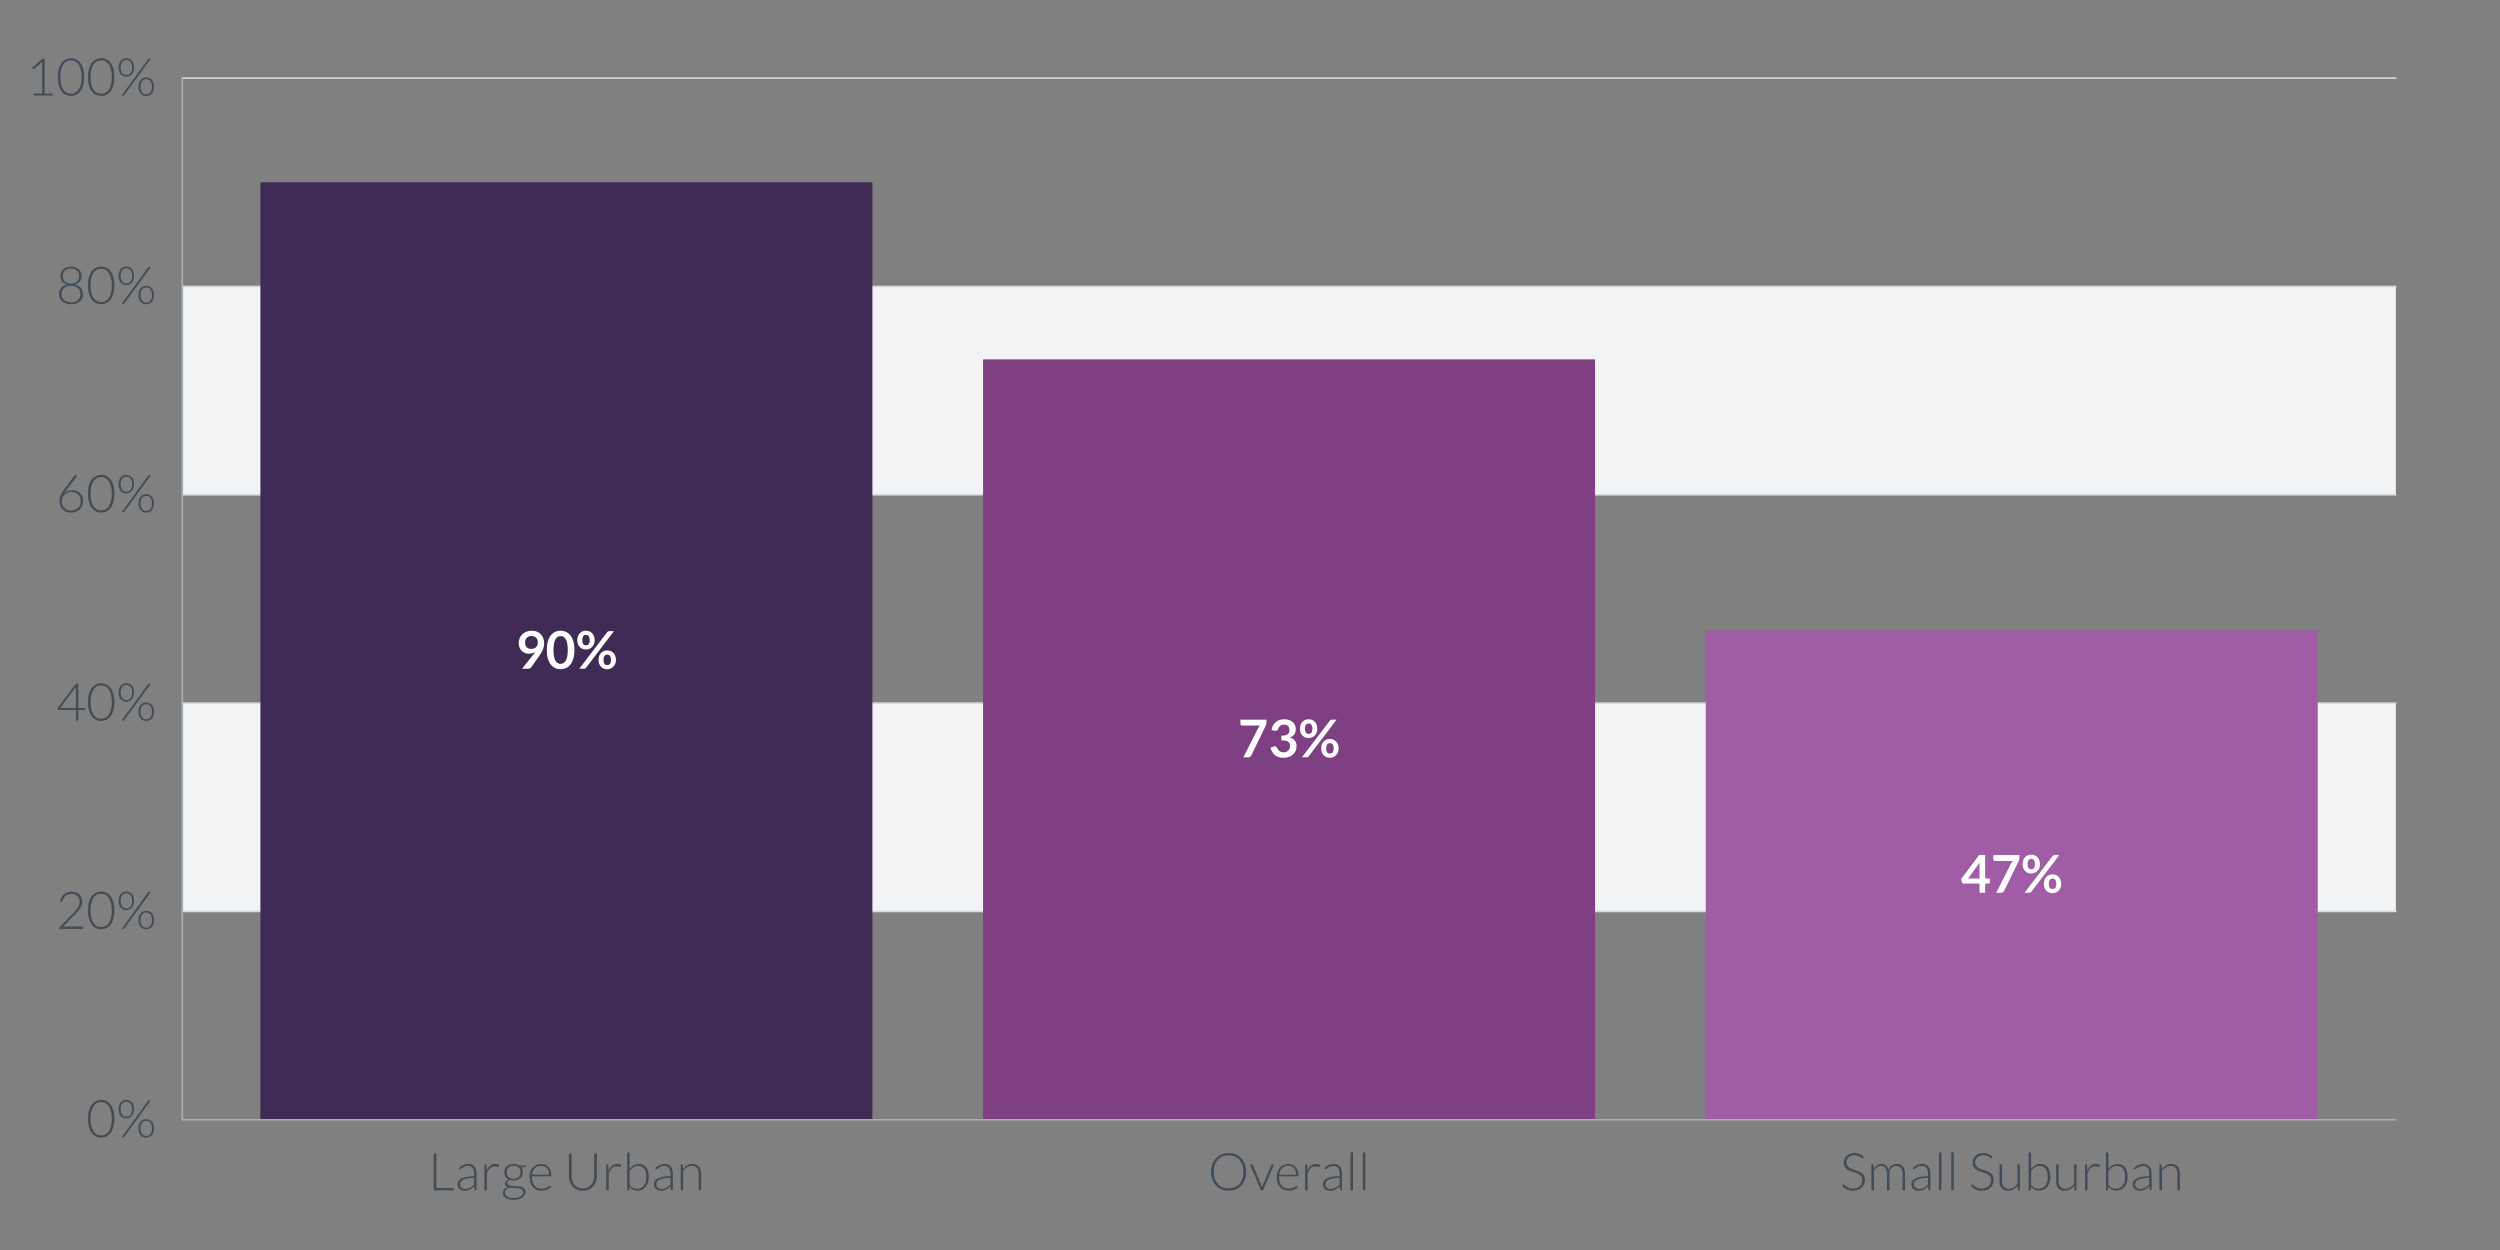 <?xml version="1.0" encoding="UTF-8"?> <svg xmlns="http://www.w3.org/2000/svg" id="a" viewBox="0 0 768 384"><rect x="0" y="0" width="768" height="384" fill="#808080" stroke="none"/><defs><style>.b{fill:#a05da6;}.c{fill:#414c56;}.d{fill:#7e4082;}.e{fill:#f1f3f5;}.f{fill:#fff;}.g{fill:#402b56;}.h{fill:#a6b0b9;}.i{fill:#d5dbe0;}</style></defs><rect class="e" x="56" y="216" width="680" height="64"></rect><rect class="e" x="56" y="88" width="680" height="64"></rect><path class="i" d="M736,280.25H56c-.14,0-.25-.11-.25-.25s.11-.25.25-.25h680c.14,0,.25.11.25.25s-.11.25-.25.25Z"></path><path class="i" d="M736,216.25H56c-.14,0-.25-.11-.25-.25s.11-.25.25-.25h680c.14,0,.25.11.25.25s-.11.25-.25.25Z"></path><path class="i" d="M736,152.25H56c-.14,0-.25-.11-.25-.25s.11-.25.25-.25h680c.14,0,.25.11.25.25s-.11.25-.25.25Z"></path><path class="i" d="M736,88.25H56c-.14,0-.25-.11-.25-.25s.11-.25.25-.25h680c.14,0,.25.11.25.25s-.11.25-.25.25Z"></path><path class="i" d="M736,24.25H56c-.14,0-.25-.11-.25-.25s.11-.25.25-.25h680c.14,0,.25.11.25.25s-.11.25-.25.25Z"></path><path class="c" d="M10.36,28.76h2.6v-9.19c0-.18,0-.37.02-.58l-2.5,2.22c-.05.05-.12.07-.19.07-.09,0-.16-.03-.21-.1l-.23-.32,3.27-2.89h.59v10.78h2.47v.58h-5.83v-.58Z"></path><path class="c" d="M25.86,23.68c0,.99-.11,1.85-.32,2.58s-.5,1.33-.87,1.8c-.37.47-.8.83-1.29,1.06s-1.02.35-1.58.35-1.08-.12-1.58-.35c-.49-.23-.92-.59-1.29-1.06-.37-.47-.66-1.07-.87-1.8-.21-.73-.32-1.58-.32-2.58s.11-1.85.32-2.58c.21-.73.5-1.33.87-1.8.37-.47.8-.83,1.29-1.06.49-.23,1.02-.35,1.58-.35s1.09.12,1.58.35c.49.23.92.59,1.29,1.06.37.47.66,1.07.87,1.8s.32,1.58.32,2.58ZM25.06,23.68c0-.92-.09-1.7-.26-2.35-.18-.65-.41-1.18-.71-1.6-.3-.41-.64-.72-1.04-.91-.4-.19-.81-.29-1.25-.29s-.85.1-1.25.29c-.39.19-.74.49-1.04.91-.3.41-.54.95-.71,1.6-.18.65-.26,1.43-.26,2.35s.09,1.71.26,2.36c.18.65.41,1.18.71,1.59.3.41.65.71,1.04.9.39.19.81.28,1.25.28s.85-.09,1.25-.28c.4-.19.74-.49,1.04-.9.3-.41.53-.94.71-1.59.18-.65.26-1.43.26-2.36Z"></path><path class="c" d="M35.14,23.68c0,.99-.11,1.85-.32,2.58s-.5,1.33-.87,1.8c-.37.47-.8.83-1.29,1.06s-1.02.35-1.58.35-1.08-.12-1.58-.35c-.49-.23-.92-.59-1.29-1.06-.37-.47-.66-1.07-.87-1.8-.21-.73-.32-1.58-.32-2.58s.11-1.85.32-2.58c.21-.73.5-1.33.87-1.8.37-.47.8-.83,1.29-1.06.49-.23,1.02-.35,1.58-.35s1.09.12,1.58.35c.49.23.92.59,1.29,1.06.37.47.66,1.07.87,1.8s.32,1.58.32,2.58ZM34.34,23.68c0-.92-.09-1.7-.26-2.35-.18-.65-.41-1.18-.71-1.6-.3-.41-.64-.72-1.04-.91-.4-.19-.81-.29-1.25-.29s-.85.1-1.25.29c-.39.19-.74.49-1.04.91-.3.41-.54.95-.71,1.6-.18.65-.26,1.43-.26,2.35s.09,1.71.26,2.36c.18.65.41,1.18.71,1.59.3.41.65.71,1.04.9.39.19.81.28,1.25.28s.85-.09,1.25-.28c.4-.19.74-.49,1.04-.9.3-.41.53-.94.71-1.59.18-.65.26-1.43.26-2.36Z"></path><path class="c" d="M41.18,20.74c0,.46-.06.87-.19,1.23-.13.35-.3.65-.52.88-.22.23-.47.41-.76.53-.29.12-.59.18-.91.18s-.64-.06-.93-.18c-.29-.12-.54-.3-.76-.53-.21-.23-.38-.53-.5-.88-.12-.35-.18-.76-.18-1.23s.06-.88.18-1.24c.12-.36.29-.65.5-.89.21-.24.47-.42.76-.54.29-.12.6-.18.93-.18s.64.06.93.18c.29.12.54.3.76.54s.39.53.51.89c.13.36.19.77.19,1.24ZM40.58,20.74c0-.41-.05-.76-.14-1.06-.09-.29-.22-.53-.38-.72-.16-.19-.35-.33-.57-.42-.22-.09-.44-.13-.68-.13s-.47.04-.68.13c-.21.09-.4.23-.56.42-.16.19-.29.43-.38.72-.09.29-.14.65-.14,1.06s.05.76.14,1.05c.09.29.22.53.38.72.16.19.35.32.56.41.21.09.44.13.68.13s.47-.04.68-.13c.22-.09.41-.23.57-.41.16-.19.29-.43.38-.72.09-.29.14-.64.14-1.05ZM45.48,18.17s.07-.08.12-.1c.04-.03.11-.04.18-.04h.54l-8.13,11.18c-.07.1-.16.14-.28.14h-.54l8.12-11.18ZM47.3,26.66c0,.46-.06.87-.19,1.23s-.3.65-.52.88c-.22.23-.47.41-.76.53-.29.12-.59.18-.91.18s-.64-.06-.93-.18c-.29-.12-.54-.3-.76-.53s-.38-.53-.5-.88-.18-.76-.18-1.23.06-.88.18-1.24c.12-.36.29-.65.5-.89.21-.24.47-.42.76-.54.29-.12.6-.18.93-.18s.64.06.93.18c.29.12.54.3.76.54.22.24.39.53.51.89.12.36.18.77.18,1.24ZM46.69,26.66c0-.41-.05-.76-.14-1.06-.09-.3-.22-.54-.38-.73-.16-.19-.35-.33-.56-.42-.22-.09-.44-.13-.68-.13s-.47.04-.68.13c-.22.09-.4.23-.56.42-.16.19-.29.43-.38.73-.09.3-.14.65-.14,1.06s.05.76.14,1.05c.09.29.22.53.38.72.16.19.35.32.56.41.22.09.44.13.68.13s.47-.04.68-.13c.22-.09.4-.22.56-.41.16-.19.29-.43.38-.72.09-.29.14-.64.14-1.05Z"></path><path class="c" d="M21.81,93.47c-.54,0-1.04-.07-1.49-.22-.45-.14-.84-.35-1.16-.62-.32-.27-.58-.6-.76-.98-.18-.38-.27-.82-.27-1.3,0-.42.06-.79.18-1.11s.29-.61.51-.85c.22-.24.48-.44.78-.6.3-.16.63-.28,1-.36-.33-.1-.62-.23-.88-.39-.26-.17-.47-.36-.64-.59-.17-.23-.31-.48-.4-.76-.09-.28-.14-.58-.14-.9,0-.4.08-.78.23-1.13.15-.35.37-.66.65-.92.28-.26.62-.47,1.03-.62.4-.15.86-.22,1.36-.22s.95.07,1.36.22c.4.15.75.35,1.03.62.29.26.5.57.66.92.15.35.23.73.23,1.13,0,.32-.05.62-.14.9-.09.28-.22.53-.4.76s-.39.43-.65.59c-.26.17-.55.3-.88.39.36.08.7.2,1,.36.3.16.56.36.78.6.22.24.39.52.51.85.12.33.18.7.18,1.11,0,.48-.09.91-.27,1.3-.18.38-.43.71-.76.98s-.71.48-1.16.62c-.45.14-.95.22-1.49.22ZM21.81,92.87c.43,0,.83-.06,1.18-.18.35-.12.66-.29.92-.51.26-.22.45-.49.59-.8.14-.31.21-.65.21-1.03,0-.5-.09-.91-.27-1.24-.18-.33-.41-.59-.7-.79-.28-.2-.59-.34-.94-.42-.34-.08-.67-.12-.99-.12s-.65.04-.99.12c-.34.08-.65.22-.94.42s-.51.46-.7.79c-.18.33-.27.74-.27,1.24,0,.38.07.72.21,1.03.14.31.33.57.59.8.25.22.56.39.92.51s.75.18,1.18.18ZM21.81,87.15c.43,0,.81-.07,1.12-.2.32-.13.58-.31.79-.53s.36-.47.46-.76c.1-.28.15-.58.15-.88,0-.33-.06-.63-.17-.91-.11-.28-.28-.52-.49-.73s-.48-.37-.79-.49-.67-.18-1.07-.18-.76.06-1.07.18c-.32.12-.58.28-.8.49-.22.21-.38.45-.49.73-.11.28-.17.58-.17.91,0,.3.05.6.15.88.1.28.25.54.46.76s.47.4.79.53c.32.13.69.2,1.13.2Z"></path><path class="c" d="M35.14,87.68c0,.99-.11,1.85-.32,2.58-.21.73-.5,1.33-.87,1.8s-.8.83-1.29,1.06-1.02.35-1.58.35-1.08-.12-1.58-.35c-.49-.23-.92-.59-1.29-1.06-.37-.47-.66-1.07-.87-1.8-.21-.73-.32-1.58-.32-2.58s.11-1.85.32-2.58c.21-.73.5-1.33.87-1.8.37-.47.8-.83,1.29-1.06.49-.23,1.02-.35,1.58-.35s1.09.12,1.58.35.92.59,1.29,1.06.66,1.07.87,1.8c.21.73.32,1.58.32,2.58ZM34.34,87.68c0-.92-.09-1.7-.26-2.35-.18-.65-.41-1.18-.71-1.6-.3-.41-.64-.72-1.04-.91s-.81-.29-1.25-.29-.85.1-1.25.29-.74.49-1.04.91c-.3.41-.54.95-.71,1.6-.18.65-.26,1.43-.26,2.35s.09,1.71.26,2.36.41,1.18.71,1.59c.3.41.65.71,1.04.9s.81.28,1.25.28.85-.09,1.25-.28.74-.49,1.04-.9c.3-.41.53-.94.71-1.59s.26-1.43.26-2.36Z"></path><path class="c" d="M41.18,84.75c0,.46-.06.87-.19,1.23s-.3.65-.52.88c-.22.23-.47.41-.76.53s-.59.18-.91.18-.64-.06-.93-.18c-.29-.12-.54-.3-.76-.53-.21-.23-.38-.53-.5-.88s-.18-.76-.18-1.23.06-.88.18-1.24c.12-.36.29-.65.5-.89.21-.24.47-.42.76-.54.29-.12.6-.18.93-.18s.64.06.93.18.54.3.76.54.39.53.51.89c.13.36.19.77.19,1.24ZM40.58,84.75c0-.41-.05-.76-.14-1.06-.09-.29-.22-.53-.38-.72-.16-.19-.35-.33-.57-.42-.22-.09-.44-.13-.68-.13s-.47.04-.68.13c-.21.09-.4.23-.56.42-.16.19-.29.43-.38.72-.09.29-.14.65-.14,1.06s.05.76.14,1.05c.09.29.22.53.38.72s.35.32.56.41c.21.09.44.13.68.13s.47-.04.68-.13c.22-.09.41-.23.57-.41.16-.19.29-.43.38-.72.09-.29.14-.64.14-1.05ZM45.48,82.17s.07-.08.12-.1c.04-.03.11-.04.18-.04h.54l-8.13,11.18c-.07.1-.16.14-.28.14h-.54l8.12-11.18ZM47.3,90.66c0,.46-.06.87-.19,1.23-.13.35-.3.65-.52.88-.22.23-.47.41-.76.53-.29.12-.59.18-.91.18s-.64-.06-.93-.18c-.29-.12-.54-.3-.76-.53-.21-.23-.38-.53-.5-.88-.12-.35-.18-.76-.18-1.23s.06-.88.18-1.24c.12-.36.29-.65.5-.89.21-.24.47-.42.76-.54.29-.12.6-.18.93-.18s.64.06.93.18c.29.12.54.3.76.54.22.24.39.54.51.89.12.36.18.77.18,1.24ZM46.69,90.66c0-.41-.05-.76-.14-1.06-.09-.3-.22-.54-.38-.73-.16-.19-.35-.33-.56-.42s-.44-.13-.68-.13-.47.04-.68.13-.4.23-.56.42c-.16.19-.29.43-.38.73-.09.3-.14.65-.14,1.06s.05.76.14,1.05c.09.29.22.53.38.72.16.19.35.32.56.41.22.09.44.13.68.13s.47-.04.68-.13c.22-.08.4-.22.56-.41.16-.19.29-.43.38-.72.09-.29.14-.64.14-1.05Z"></path><path class="c" d="M22.19,150.58c.48,0,.93.08,1.34.24.41.16.76.39,1.06.68s.53.64.7,1.06c.17.41.25.88.25,1.39s-.09.98-.28,1.42c-.18.43-.44.81-.77,1.12-.33.31-.72.56-1.18.74-.46.18-.96.26-1.51.26s-1.01-.09-1.45-.26c-.44-.17-.81-.42-1.12-.74-.31-.32-.55-.71-.72-1.17s-.26-.98-.26-1.56c0-.44.11-.94.34-1.5.22-.56.59-1.18,1.1-1.88l3.09-4.16c.09-.12.23-.18.41-.18h.67l-3.38,4.41c-.17.22-.32.42-.46.62-.14.19-.26.38-.38.57.31-.33.69-.58,1.12-.76.43-.18.9-.28,1.42-.28ZM19,153.93c0,.42.07.81.2,1.17.13.36.32.67.56.92.24.26.53.46.88.6s.74.22,1.17.22c.46,0,.87-.07,1.24-.22s.68-.34.94-.6c.26-.25.46-.55.6-.9.14-.35.21-.73.21-1.14,0-.43-.07-.82-.2-1.17-.14-.35-.33-.65-.58-.89s-.54-.43-.88-.56c-.34-.13-.72-.2-1.14-.2-.47,0-.89.08-1.26.24-.37.16-.68.37-.94.63-.26.26-.45.55-.58.88-.13.33-.2.66-.2,1Z"></path><path class="c" d="M35.14,151.68c0,.99-.11,1.85-.32,2.58-.21.73-.5,1.33-.87,1.8s-.8.83-1.29,1.06-1.02.35-1.58.35-1.08-.12-1.58-.35c-.49-.23-.92-.59-1.29-1.06-.37-.47-.66-1.07-.87-1.8-.21-.73-.32-1.58-.32-2.58s.11-1.85.32-2.58c.21-.73.5-1.33.87-1.8.37-.47.8-.83,1.29-1.06.49-.23,1.02-.35,1.58-.35s1.09.12,1.58.35.92.59,1.29,1.06.66,1.07.87,1.8c.21.73.32,1.58.32,2.58ZM34.34,151.68c0-.92-.09-1.7-.26-2.35-.18-.65-.41-1.18-.71-1.6-.3-.41-.64-.72-1.04-.91s-.81-.29-1.25-.29-.85.1-1.25.29-.74.49-1.04.91c-.3.41-.54.95-.71,1.6-.18.65-.26,1.43-.26,2.35s.09,1.71.26,2.36.41,1.18.71,1.59c.3.41.65.71,1.04.9s.81.28,1.25.28.85-.09,1.25-.28.74-.49,1.04-.9c.3-.41.53-.94.71-1.59s.26-1.43.26-2.36Z"></path><path class="c" d="M41.18,148.75c0,.46-.06.87-.19,1.23s-.3.65-.52.88c-.22.23-.47.41-.76.53s-.59.18-.91.18-.64-.06-.93-.18c-.29-.12-.54-.3-.76-.53-.21-.23-.38-.53-.5-.88s-.18-.76-.18-1.23.06-.88.18-1.24c.12-.36.29-.65.5-.89.21-.24.47-.42.76-.54.29-.12.6-.18.93-.18s.64.06.93.18.54.3.76.54.39.53.51.89c.13.36.19.77.19,1.24ZM40.58,148.75c0-.41-.05-.76-.14-1.06-.09-.29-.22-.53-.38-.72-.16-.19-.35-.33-.57-.42-.22-.09-.44-.13-.68-.13s-.47.04-.68.13c-.21.09-.4.23-.56.42-.16.19-.29.43-.38.72-.09.29-.14.65-.14,1.06s.05.76.14,1.05c.09.29.22.53.38.72s.35.32.56.41c.21.09.44.13.68.13s.47-.04.68-.13c.22-.09.41-.23.57-.41.16-.19.29-.43.38-.72.09-.29.14-.64.14-1.05ZM45.48,146.17s.07-.08.12-.1c.04-.03.11-.04.18-.04h.54l-8.13,11.18c-.07.1-.16.14-.28.14h-.54l8.12-11.18ZM47.3,154.66c0,.46-.06.87-.19,1.23-.13.35-.3.65-.52.88-.22.23-.47.41-.76.53-.29.12-.59.18-.91.18s-.64-.06-.93-.18c-.29-.12-.54-.3-.76-.53-.21-.23-.38-.53-.5-.88-.12-.35-.18-.76-.18-1.23s.06-.88.18-1.24c.12-.36.29-.65.5-.89.21-.24.47-.42.76-.54.29-.12.6-.18.93-.18s.64.06.93.18c.29.12.54.3.76.54.22.24.39.54.51.89.12.36.18.77.18,1.24ZM46.69,154.66c0-.41-.05-.76-.14-1.06-.09-.3-.22-.54-.38-.73-.16-.19-.35-.33-.56-.42s-.44-.13-.68-.13-.47.04-.68.13-.4.23-.56.42c-.16.19-.29.43-.38.73-.09.3-.14.65-.14,1.06s.05.76.14,1.05c.09.29.22.53.38.72.16.19.35.32.56.41.22.09.44.13.68.13s.47-.04.68-.13c.22-.08.4-.22.56-.41.16-.19.29-.43.38-.72.09-.29.14-.64.14-1.05Z"></path><path class="c" d="M24.04,217.49h2.07v.42c0,.06-.02.1-.05.14-.03.04-.09.05-.16.05h-1.86v3.25h-.69v-3.25h-5.34c-.08,0-.14-.02-.18-.05-.04-.03-.07-.08-.09-.14l-.07-.38,5.69-7.52h.68v7.48ZM23.35,211.56c0-.09,0-.19,0-.29,0-.1.02-.21.03-.31l-4.89,6.53h4.85v-5.93Z"></path><path class="c" d="M35.14,215.68c0,.99-.11,1.85-.32,2.58-.21.73-.5,1.33-.87,1.8s-.8.83-1.29,1.06-1.02.35-1.58.35-1.08-.12-1.58-.35c-.49-.23-.92-.59-1.29-1.06-.37-.47-.66-1.07-.87-1.8-.21-.73-.32-1.58-.32-2.58s.11-1.85.32-2.58c.21-.73.5-1.33.87-1.8.37-.47.8-.83,1.29-1.06.49-.23,1.02-.35,1.58-.35s1.09.12,1.58.35.92.59,1.29,1.06.66,1.07.87,1.8c.21.73.32,1.58.32,2.58ZM34.34,215.68c0-.92-.09-1.7-.26-2.35-.18-.65-.41-1.18-.71-1.6-.3-.41-.64-.72-1.04-.91s-.81-.29-1.25-.29-.85.1-1.25.29-.74.49-1.04.91c-.3.41-.54.95-.71,1.6-.18.65-.26,1.43-.26,2.35s.09,1.71.26,2.36.41,1.18.71,1.59c.3.41.65.71,1.04.9s.81.28,1.25.28.85-.09,1.25-.28.74-.49,1.04-.9c.3-.41.53-.94.71-1.59s.26-1.43.26-2.36Z"></path><path class="c" d="M41.18,212.75c0,.46-.06.87-.19,1.23s-.3.65-.52.88c-.22.23-.47.41-.76.53s-.59.18-.91.18-.64-.06-.93-.18c-.29-.12-.54-.3-.76-.53-.21-.23-.38-.53-.5-.88s-.18-.76-.18-1.23.06-.88.18-1.24c.12-.36.29-.65.5-.89.21-.24.47-.42.76-.54.29-.12.6-.18.93-.18s.64.06.93.18.54.3.76.54.39.53.51.89c.13.36.19.77.19,1.24ZM40.58,212.75c0-.41-.05-.76-.14-1.06-.09-.29-.22-.53-.38-.72-.16-.19-.35-.33-.57-.42-.22-.09-.44-.13-.68-.13s-.47.04-.68.13c-.21.09-.4.23-.56.42-.16.19-.29.43-.38.72-.09.29-.14.65-.14,1.06s.05.76.14,1.05c.09.29.22.53.38.72s.35.32.56.41c.21.09.44.13.68.13s.47-.04.68-.13c.22-.09.41-.23.57-.41.16-.19.29-.43.38-.72.09-.29.14-.64.14-1.05ZM45.48,210.17s.07-.08.12-.1c.04-.03.11-.04.18-.04h.54l-8.13,11.18c-.07.1-.16.14-.28.14h-.54l8.12-11.18ZM47.3,218.66c0,.46-.06.87-.19,1.23-.13.35-.3.65-.52.88-.22.23-.47.41-.76.53-.29.12-.59.18-.91.18s-.64-.06-.93-.18c-.29-.12-.54-.3-.76-.53-.21-.23-.38-.53-.5-.88-.12-.35-.18-.76-.18-1.23s.06-.88.18-1.24c.12-.36.29-.65.5-.89.21-.24.47-.42.76-.54.29-.12.6-.18.93-.18s.64.06.93.18c.29.12.54.3.76.54.22.24.39.54.51.89.12.36.18.77.18,1.24ZM46.69,218.66c0-.41-.05-.76-.14-1.06-.09-.3-.22-.54-.38-.73-.16-.19-.35-.33-.56-.42s-.44-.13-.68-.13-.47.04-.68.13-.4.23-.56.42c-.16.19-.29.43-.38.73-.09.3-.14.65-.14,1.06s.05.76.14,1.05c.09.29.22.53.38.72.16.19.35.32.56.41.22.09.44.13.68.13s.47-.04.68-.13c.22-.08.4-.22.56-.41.16-.19.29-.43.38-.72.09-.29.14-.64.14-1.05Z"></path><path class="c" d="M21.98,273.9c.43,0,.84.06,1.24.19.39.13.74.31,1.04.57.3.25.54.57.71.95s.26.83.26,1.34c0,.43-.07.82-.2,1.19s-.31.72-.53,1.05-.48.66-.78.98-.61.64-.93.97l-3.54,3.62c.17-.04.35-.07.53-.1.18-.02.37-.03.56-.03h4.89c.09,0,.15.03.2.08s.08.12.08.2v.45h-7.3v-.27c0-.06.01-.12.04-.18.03-.06.07-.11.11-.16l3.86-3.91c.32-.33.62-.64.89-.94.27-.3.51-.61.71-.92.2-.31.36-.63.47-.95.11-.33.17-.67.17-1.04,0-.42-.07-.78-.21-1.08s-.32-.56-.56-.76c-.23-.2-.5-.34-.8-.44-.3-.1-.62-.14-.95-.14-.36,0-.69.05-.99.16-.3.11-.57.26-.8.46-.23.19-.42.43-.58.7-.15.27-.26.56-.32.88-.05.19-.16.28-.32.28-.01,0-.02,0-.04,0-.02,0-.03,0-.04,0l-.38-.06c.06-.49.2-.92.4-1.3.2-.38.45-.7.76-.96s.66-.46,1.06-.6c.4-.14.83-.2,1.3-.2Z"></path><path class="c" d="M35.14,279.68c0,.99-.11,1.85-.32,2.58-.21.73-.5,1.33-.87,1.8s-.8.83-1.29,1.06-1.02.35-1.58.35-1.08-.12-1.58-.35c-.49-.23-.92-.59-1.29-1.06-.37-.47-.66-1.07-.87-1.8-.21-.73-.32-1.58-.32-2.58s.11-1.85.32-2.58c.21-.73.5-1.33.87-1.8.37-.47.8-.83,1.29-1.06.49-.23,1.02-.35,1.58-.35s1.09.12,1.58.35.92.59,1.29,1.06.66,1.07.87,1.8c.21.73.32,1.58.32,2.58ZM34.34,279.68c0-.92-.09-1.7-.26-2.35-.18-.65-.41-1.18-.71-1.6-.3-.41-.64-.72-1.04-.91s-.81-.29-1.25-.29-.85.1-1.25.29-.74.49-1.04.91c-.3.41-.54.95-.71,1.6-.18.65-.26,1.43-.26,2.35s.09,1.71.26,2.36.41,1.18.71,1.59c.3.41.65.71,1.04.9s.81.28,1.25.28.85-.09,1.25-.28.74-.49,1.04-.9c.3-.41.53-.94.71-1.59s.26-1.43.26-2.36Z"></path><path class="c" d="M41.18,276.75c0,.46-.06.87-.19,1.23s-.3.65-.52.88c-.22.23-.47.41-.76.53s-.59.18-.91.18-.64-.06-.93-.18c-.29-.12-.54-.3-.76-.53-.21-.23-.38-.53-.5-.88s-.18-.76-.18-1.23.06-.88.18-1.24c.12-.36.29-.65.5-.89.21-.24.47-.42.76-.54.29-.12.6-.18.93-.18s.64.06.93.18.54.3.76.54.39.53.51.89c.13.36.19.77.19,1.24ZM40.58,276.75c0-.41-.05-.76-.14-1.06-.09-.29-.22-.53-.38-.72-.16-.19-.35-.33-.57-.42-.22-.09-.44-.13-.68-.13s-.47.04-.68.13c-.21.09-.4.23-.56.42-.16.19-.29.43-.38.72-.09.29-.14.65-.14,1.06s.05.76.14,1.05c.09.29.22.53.38.72s.35.32.56.41c.21.09.44.13.68.13s.47-.04.68-.13c.22-.09.41-.23.57-.41.16-.19.29-.43.38-.72.09-.29.14-.64.14-1.05ZM45.48,274.17s.07-.08.12-.1c.04-.03.11-.04.18-.04h.54l-8.13,11.18c-.07.1-.16.14-.28.14h-.54l8.12-11.18ZM47.3,282.66c0,.46-.06.87-.19,1.23-.13.35-.3.65-.52.88-.22.23-.47.41-.76.53-.29.12-.59.18-.91.18s-.64-.06-.93-.18c-.29-.12-.54-.3-.76-.53-.21-.23-.38-.53-.5-.88-.12-.35-.18-.76-.18-1.23s.06-.88.18-1.24c.12-.36.29-.65.5-.89.21-.24.47-.42.76-.54.29-.12.6-.18.93-.18s.64.06.93.18c.29.12.54.3.76.54.22.24.39.54.51.89.12.36.18.77.18,1.24ZM46.69,282.66c0-.41-.05-.76-.14-1.06-.09-.3-.22-.54-.38-.73-.16-.19-.35-.33-.56-.42s-.44-.13-.68-.13-.47.04-.68.13-.4.23-.56.42c-.16.19-.29.43-.38.73-.09.3-.14.65-.14,1.06s.05.76.14,1.05c.09.29.22.53.38.72.16.19.35.32.56.41.22.09.44.13.68.13s.47-.04.68-.13c.22-.08.4-.22.56-.41.16-.19.29-.43.38-.72.09-.29.14-.64.14-1.05Z"></path><path class="c" d="M35.14,343.68c0,.99-.11,1.85-.32,2.58-.21.73-.5,1.33-.87,1.8s-.8.83-1.29,1.06-1.02.35-1.58.35-1.08-.12-1.58-.35c-.49-.23-.92-.59-1.29-1.06-.37-.47-.66-1.07-.87-1.8-.21-.73-.32-1.58-.32-2.58s.11-1.85.32-2.58c.21-.73.5-1.33.87-1.8.37-.47.8-.83,1.29-1.06.49-.23,1.02-.35,1.58-.35s1.09.12,1.58.35.92.59,1.29,1.06.66,1.07.87,1.8c.21.73.32,1.58.32,2.58ZM34.34,343.68c0-.92-.09-1.7-.26-2.35-.18-.65-.41-1.18-.71-1.6-.3-.41-.64-.72-1.04-.91s-.81-.29-1.25-.29-.85.1-1.25.29-.74.49-1.04.91c-.3.41-.54.95-.71,1.6-.18.65-.26,1.43-.26,2.35s.09,1.71.26,2.36.41,1.18.71,1.59c.3.41.65.71,1.04.9s.81.28,1.25.28.85-.09,1.25-.28.74-.49,1.04-.9c.3-.41.53-.94.71-1.59s.26-1.43.26-2.36Z"></path><path class="c" d="M41.18,340.75c0,.46-.06.87-.19,1.23s-.3.65-.52.88c-.22.23-.47.41-.76.53s-.59.18-.91.18-.64-.06-.93-.18c-.29-.12-.54-.3-.76-.53-.21-.23-.38-.53-.5-.88s-.18-.76-.18-1.23.06-.88.18-1.24c.12-.36.29-.65.5-.89.21-.24.47-.42.76-.54.29-.12.6-.18.93-.18s.64.06.93.18.54.3.76.54.39.53.51.89c.13.36.19.77.19,1.24ZM40.58,340.75c0-.41-.05-.76-.14-1.06-.09-.29-.22-.53-.38-.72-.16-.19-.35-.33-.57-.42-.22-.09-.44-.13-.68-.13s-.47.04-.68.13c-.21.09-.4.23-.56.42-.16.19-.29.43-.38.72-.09.29-.14.65-.14,1.06s.05.76.14,1.05c.09.29.22.53.38.72s.35.32.56.41c.21.09.44.13.68.13s.47-.04.68-.13c.22-.09.41-.23.57-.41.16-.19.29-.43.38-.72.09-.29.14-.64.14-1.05ZM45.48,338.17s.07-.08.12-.1c.04-.03.11-.04.18-.04h.54l-8.13,11.18c-.07.1-.16.14-.28.14h-.54l8.12-11.18ZM47.3,346.66c0,.46-.06.87-.19,1.23-.13.35-.3.65-.52.88-.22.23-.47.41-.76.53-.29.12-.59.18-.91.18s-.64-.06-.93-.18c-.29-.12-.54-.3-.76-.53-.21-.23-.38-.53-.5-.88-.12-.35-.18-.76-.18-1.23s.06-.88.18-1.24c.12-.36.29-.65.5-.89.21-.24.47-.42.76-.54.29-.12.6-.18.93-.18s.64.06.93.18c.29.12.54.3.76.54.22.24.39.54.51.89.12.36.18.77.18,1.24ZM46.69,346.66c0-.41-.05-.76-.14-1.06-.09-.3-.22-.54-.38-.73-.16-.19-.35-.33-.56-.42s-.44-.13-.68-.13-.47.04-.68.13-.4.23-.56.42c-.16.19-.29.43-.38.73-.09.3-.14.65-.14,1.06s.05.76.14,1.05c.09.29.22.53.38.72.16.19.35.32.56.41.22.09.44.13.68.13s.47-.04.68-.13c.22-.08.4-.22.56-.41.16-.19.29-.43.38-.72.09-.29.14-.64.14-1.05Z"></path><path class="c" d="M572.41,355.72c-.05.09-.12.14-.21.14-.07,0-.16-.05-.27-.15-.11-.1-.26-.21-.45-.33-.19-.12-.42-.23-.7-.33-.28-.1-.63-.15-1.04-.15s-.77.06-1.09.18c-.31.12-.58.28-.79.48-.21.2-.37.44-.48.7-.11.27-.17.55-.17.84,0,.38.08.7.25.95.16.25.38.46.64.64.27.18.57.32.91.44s.69.24,1.05.36c.36.12.71.25,1.04.39s.64.32.91.53c.27.21.48.48.65.79.16.31.24.7.24,1.16s-.08.92-.24,1.34c-.16.42-.4.78-.71,1.09s-.69.55-1.14.73-.96.27-1.54.27c-.75,0-1.39-.13-1.93-.4-.54-.26-1.01-.63-1.42-1.08l.22-.35c.06-.08.14-.12.22-.12.05,0,.11.03.18.1.08.06.17.14.27.24s.24.19.38.3.32.21.52.3c.2.09.42.17.68.24.26.06.55.1.87.1.45,0,.85-.07,1.2-.2.35-.14.65-.32.89-.56s.43-.51.56-.84.19-.67.19-1.04c0-.4-.08-.73-.25-.99-.16-.26-.38-.47-.64-.65-.27-.17-.57-.32-.91-.44-.34-.12-.69-.23-1.05-.34-.36-.11-.71-.24-1.04-.38s-.64-.32-.91-.53c-.27-.22-.48-.48-.65-.81-.16-.32-.24-.73-.24-1.21,0-.38.07-.74.22-1.1.14-.35.35-.66.63-.93.28-.27.62-.49,1.03-.65.41-.16.87-.24,1.4-.24.59,0,1.12.09,1.58.28.47.19.89.47,1.28.86l-.19.37Z"></path><path class="c" d="M574.91,365.66v-7.96h.42c.14,0,.22.07.24.2l.07,1.15c.15-.22.32-.42.5-.6.18-.18.36-.34.56-.47.2-.13.41-.23.64-.3.23-.07.47-.11.72-.11.58,0,1.04.17,1.39.51s.58.81.7,1.41c.1-.33.23-.62.4-.86.17-.24.37-.44.59-.6s.47-.27.73-.35c.26-.08.53-.12.81-.12.39,0,.75.06,1.06.2.31.13.58.32.8.58.22.26.39.57.51.94.12.37.18.8.18,1.28v5.09h-.76v-5.09c0-.78-.17-1.37-.5-1.78-.34-.41-.82-.61-1.44-.61-.28,0-.54.05-.8.15-.25.1-.48.25-.67.45-.2.2-.35.45-.46.75-.12.3-.17.65-.17,1.04v5.09h-.76v-5.09c0-.77-.15-1.37-.46-1.78s-.76-.62-1.35-.62c-.43,0-.83.13-1.2.39-.37.26-.7.62-.98,1.08v6.02h-.76Z"></path><path class="c" d="M592.72,365.66c-.16,0-.26-.07-.3-.22l-.11-1.02c-.22.21-.44.41-.65.58-.22.17-.44.31-.68.43s-.49.21-.76.27c-.27.06-.57.09-.9.09-.27,0-.54-.04-.79-.12-.26-.08-.48-.2-.68-.37-.2-.17-.36-.38-.48-.64s-.18-.57-.18-.93c0-.34.1-.65.29-.94.19-.29.49-.54.9-.75s.93-.38,1.58-.51c.64-.13,1.41-.2,2.32-.22v-.83c0-.74-.16-1.3-.48-1.7-.32-.4-.79-.6-1.41-.6-.38,0-.71.05-.98.16-.27.11-.5.22-.68.35s-.34.25-.46.35c-.12.11-.22.16-.3.16-.11,0-.19-.05-.24-.14l-.14-.23c.42-.42.85-.73,1.31-.94.46-.21.98-.32,1.56-.32.43,0,.8.07,1.12.2.32.14.58.33.8.58s.37.56.48.92c.11.36.16.76.16,1.2v5.18h-.3ZM589.52,365.24c.31,0,.59-.03.85-.1.26-.07.5-.16.72-.28s.43-.26.62-.43c.19-.17.38-.34.57-.54v-2.07c-.76.02-1.41.08-1.96.17-.55.09-1,.22-1.35.38s-.62.35-.78.57c-.17.22-.25.47-.25.76,0,.27.04.5.13.69s.2.35.35.48c.14.13.31.22.5.28.19.06.39.09.6.09Z"></path><path class="c" d="M596.41,354.02v11.64h-.76v-11.64h.76Z"></path><path class="c" d="M600.2,354.02v11.64h-.76v-11.64h.76Z"></path><path class="c" d="M611.97,355.72c-.05.09-.12.14-.21.14-.07,0-.16-.05-.27-.15-.11-.1-.26-.21-.45-.33-.19-.12-.42-.23-.7-.33-.28-.1-.63-.15-1.04-.15s-.77.06-1.09.18c-.31.12-.58.28-.79.48-.21.2-.37.44-.48.7-.11.27-.17.55-.17.84,0,.38.08.7.25.95.16.25.38.46.64.64.27.18.57.32.91.44s.69.24,1.05.36c.36.12.71.25,1.04.39s.64.32.91.53c.27.21.48.48.65.79.16.31.24.7.24,1.16s-.08.92-.24,1.34c-.16.42-.4.78-.71,1.09s-.69.55-1.14.73-.96.27-1.54.27c-.75,0-1.39-.13-1.93-.4-.54-.26-1.01-.63-1.42-1.08l.22-.35c.06-.08.14-.12.22-.12.05,0,.11.03.18.1.08.06.17.14.27.24s.24.19.38.3.32.21.52.3c.2.09.42.17.68.24.26.06.55.1.87.1.45,0,.85-.07,1.2-.2.35-.14.65-.32.89-.56s.43-.51.56-.84.19-.67.19-1.04c0-.4-.08-.73-.25-.99-.16-.26-.38-.47-.64-.65-.27-.17-.57-.32-.91-.44-.34-.12-.69-.23-1.05-.34-.36-.11-.71-.24-1.04-.38s-.64-.32-.91-.53c-.27-.22-.48-.48-.65-.81-.16-.32-.24-.73-.24-1.21,0-.38.07-.74.22-1.1.14-.35.35-.66.63-.93.28-.27.62-.49,1.03-.65.41-.16.87-.24,1.4-.24.59,0,1.12.09,1.58.28.47.19.89.47,1.28.86l-.19.37Z"></path><path class="c" d="M615.03,357.7v5.09c0,.75.17,1.33.51,1.76.34.42.86.64,1.56.64.52,0,1-.13,1.45-.4.45-.26.85-.63,1.21-1.1v-5.98h.76v7.96h-.42c-.15,0-.22-.07-.23-.21l-.07-1.18c-.37.46-.79.83-1.28,1.1-.48.28-1.02.42-1.61.42-.44,0-.83-.07-1.16-.21s-.61-.34-.83-.6-.38-.58-.5-.94c-.11-.37-.17-.78-.17-1.25v-5.09h.76Z"></path><path class="c" d="M623.2,365.66v-11.64h.76v5.07c.36-.47.77-.84,1.23-1.11s.99-.41,1.57-.41c.98,0,1.74.34,2.28,1.01s.82,1.69.82,3.04c0,.58-.08,1.12-.23,1.63-.15.5-.38.94-.67,1.31-.3.37-.66.66-1.09.88-.43.21-.93.32-1.49.32s-1.03-.11-1.43-.32c-.4-.22-.74-.53-1.03-.96l-.05.98c-.02.13-.09.2-.21.2h-.46ZM626.54,358.18c-.53,0-1.01.14-1.43.41-.43.27-.81.65-1.15,1.14v4.2c.3.46.64.78,1.01.96s.79.28,1.27.28.88-.09,1.23-.26c.35-.17.65-.41.89-.72.24-.31.42-.69.54-1.12.12-.43.18-.91.18-1.44,0-1.18-.22-2.05-.66-2.61-.44-.56-1.07-.84-1.88-.84Z"></path><path class="c" d="M632.42,357.7v5.09c0,.75.17,1.33.51,1.76.34.42.86.64,1.56.64.52,0,1-.13,1.45-.4.45-.26.85-.63,1.21-1.1v-5.98h.76v7.96h-.42c-.15,0-.22-.07-.23-.21l-.07-1.18c-.37.46-.79.83-1.28,1.1-.48.28-1.02.42-1.61.42-.44,0-.83-.07-1.16-.21s-.61-.34-.83-.6-.38-.58-.5-.94c-.11-.37-.17-.78-.17-1.25v-5.09h.76Z"></path><path class="c" d="M640.51,365.66v-7.96h.4c.09,0,.16.02.2.06.04.04.06.1.07.19l.06,1.68c.26-.65.6-1.15,1.02-1.52.43-.37.95-.55,1.58-.55.24,0,.46.03.66.08.2.05.39.12.58.22l-.1.53c-.02.09-.07.13-.16.13-.03,0-.08-.01-.14-.03-.06-.02-.13-.04-.22-.07s-.2-.05-.32-.07c-.13-.02-.27-.03-.44-.03-.6,0-1.1.19-1.48.56-.39.37-.7.91-.94,1.62v5.18h-.76Z"></path><path class="c" d="M646.95,365.66v-11.64h.76v5.07c.36-.47.77-.84,1.23-1.11s.99-.41,1.57-.41c.98,0,1.74.34,2.28,1.01s.82,1.69.82,3.04c0,.58-.08,1.12-.23,1.63-.15.5-.38.94-.67,1.31-.3.37-.66.66-1.09.88-.43.21-.93.32-1.49.32s-1.03-.11-1.43-.32c-.4-.22-.74-.53-1.03-.96l-.05.98c-.02.13-.09.2-.21.2h-.46ZM650.29,358.18c-.53,0-1.01.14-1.43.41-.43.27-.81.65-1.15,1.14v4.2c.3.46.64.78,1.01.96s.79.28,1.27.28.88-.09,1.23-.26c.35-.17.65-.41.89-.72.24-.31.42-.69.54-1.12.12-.43.18-.91.18-1.44,0-1.18-.22-2.05-.66-2.61-.44-.56-1.07-.84-1.88-.84Z"></path><path class="c" d="M660.68,365.66c-.16,0-.26-.07-.3-.22l-.11-1.02c-.22.21-.44.41-.65.58-.22.17-.44.31-.68.43s-.49.21-.76.27c-.27.06-.57.09-.9.09-.27,0-.54-.04-.79-.12-.26-.08-.48-.2-.68-.37-.2-.17-.36-.38-.48-.64s-.18-.57-.18-.93c0-.34.1-.65.29-.94.19-.29.49-.54.9-.75s.93-.38,1.58-.51c.64-.13,1.41-.2,2.32-.22v-.83c0-.74-.16-1.3-.48-1.7-.32-.4-.79-.6-1.41-.6-.38,0-.71.05-.98.16-.27.11-.5.22-.68.35s-.34.25-.46.35c-.12.11-.22.16-.3.16-.11,0-.19-.05-.24-.14l-.14-.23c.42-.42.85-.73,1.31-.94.46-.21.98-.32,1.56-.32.43,0,.8.07,1.12.2.32.14.58.33.8.58s.37.56.48.92c.11.36.16.76.16,1.2v5.18h-.3ZM657.48,365.24c.31,0,.59-.03.85-.1.26-.07.5-.16.72-.28s.43-.26.62-.43c.19-.17.38-.34.57-.54v-2.07c-.76.02-1.41.08-1.96.17-.55.09-1,.22-1.35.38s-.62.35-.78.57c-.17.22-.25.47-.25.76,0,.27.04.5.13.69s.2.35.35.48c.14.13.31.22.5.28.19.06.39.09.6.09Z"></path><path class="c" d="M663.39,365.66v-7.96h.42c.14,0,.22.07.24.2l.07,1.2c.36-.46.79-.83,1.27-1.11.48-.28,1.02-.42,1.61-.42.44,0,.82.07,1.16.21.33.14.61.34.83.6.22.26.38.58.5.94.11.37.17.78.17,1.25v5.09h-.76v-5.09c0-.75-.17-1.33-.51-1.76-.34-.42-.86-.64-1.57-.64-.52,0-1.01.13-1.46.4-.45.27-.85.64-1.2,1.11v5.97h-.76Z"></path><rect class="b" x="524" y="193.6" width="188" height="150.4"></rect><path class="f" d="M609.83,269.89h1.46v1.14c0,.11-.04.2-.1.28-.07.08-.17.12-.3.12h-1.05v2.82h-1.73v-2.82h-4.88c-.13,0-.25-.04-.35-.12-.1-.08-.17-.19-.19-.31l-.2-1,5.48-7.32h1.87v7.22ZM608.1,266.11c0-.17,0-.35.02-.55.01-.2.03-.4.06-.62l-3.59,4.95h3.52v-3.78Z"></path><path class="f" d="M620.34,262.68v.86c0,.26-.03.46-.08.62-.06.16-.11.29-.16.4l-4.38,9.02c-.09.19-.22.35-.38.48-.17.13-.39.2-.67.2h-1.43l4.48-8.84c.19-.36.39-.67.62-.94h-5.54c-.12,0-.23-.05-.32-.14-.09-.09-.14-.2-.14-.32v-1.34h8Z"></path><path class="f" d="M626.69,265.48c0,.44-.07.83-.22,1.18-.15.35-.34.65-.59.9-.25.25-.53.44-.86.57-.33.13-.66.2-1.02.2-.38,0-.74-.07-1.06-.2-.33-.13-.61-.32-.84-.57s-.42-.55-.56-.9c-.13-.35-.2-.75-.2-1.18s.07-.85.2-1.22c.13-.36.32-.67.56-.92.24-.25.52-.44.84-.58.33-.14.68-.2,1.06-.2s.74.07,1.07.2c.33.14.61.33.85.58.24.25.43.56.56.92.13.36.2.77.2,1.22ZM630.54,263c.06-.08.14-.15.24-.22s.23-.1.4-.1h1.43l-8.59,11.27c-.06.08-.15.16-.24.21-.1.06-.22.08-.36.08h-1.47l8.59-11.26ZM625.16,265.48c0-.31-.03-.57-.09-.78s-.14-.38-.24-.5c-.1-.13-.23-.22-.37-.28-.14-.06-.29-.08-.45-.08s-.31.03-.45.08c-.14.06-.26.15-.36.28-.1.13-.18.3-.24.5-.06.21-.08.47-.08.78s.03.55.08.75c.06.2.13.36.24.48s.22.21.36.26.29.08.45.08.31-.03.45-.08c.14-.05.26-.14.37-.26.1-.12.19-.28.24-.48.06-.2.09-.45.09-.75ZM633.22,271.53c0,.44-.07.83-.22,1.18-.15.35-.34.65-.59.9s-.53.44-.86.58c-.33.14-.66.2-1.02.2-.38,0-.74-.07-1.06-.2-.33-.14-.61-.33-.84-.58-.24-.25-.42-.55-.56-.9-.13-.35-.2-.75-.2-1.18s.07-.85.2-1.22c.13-.36.32-.67.56-.92.24-.25.52-.44.84-.58.33-.14.68-.2,1.06-.2s.74.07,1.07.2c.33.14.61.33.85.58.24.25.43.56.56.92.13.36.2.77.2,1.22ZM631.7,271.53c0-.31-.03-.57-.09-.78s-.14-.38-.25-.5-.23-.22-.37-.28c-.14-.06-.29-.08-.45-.08s-.31.03-.45.08c-.14.06-.26.15-.36.28s-.18.3-.24.5-.09.47-.09.78.03.55.09.75c.06.2.14.37.24.49s.22.21.36.26c.14.05.29.08.45.08s.31-.03.45-.08c.14-.05.26-.14.37-.26s.19-.29.25-.49c.06-.2.09-.45.09-.75Z"></path><path class="c" d="M382.82,360c0,.87-.13,1.67-.39,2.38-.26.71-.63,1.32-1.1,1.82-.47.5-1.04.89-1.7,1.17-.66.27-1.39.41-2.2.41s-1.52-.14-2.18-.41c-.66-.27-1.23-.66-1.7-1.17-.47-.5-.84-1.11-1.11-1.82s-.4-1.51-.4-2.38.13-1.66.4-2.37.63-1.32,1.11-1.82c.47-.5,1.04-.89,1.7-1.17.66-.28,1.39-.42,2.18-.42s1.54.14,2.2.41c.66.27,1.23.67,1.7,1.17.47.51.84,1.12,1.1,1.83.26.71.39,1.5.39,2.37ZM381.97,360c0-.79-.11-1.5-.33-2.13s-.53-1.16-.92-1.6-.88-.77-1.44-1c-.56-.23-1.18-.35-1.86-.35s-1.29.12-1.84.35c-.56.23-1.04.57-1.44,1s-.71.97-.94,1.6c-.22.63-.33,1.34-.33,2.13s.11,1.51.33,2.13c.22.63.53,1.16.94,1.6s.88.77,1.44,1c.56.23,1.17.34,1.84.34s1.3-.11,1.86-.34c.56-.23,1.04-.56,1.44-1s.71-.97.92-1.6c.22-.63.33-1.34.33-2.13Z"></path><path class="c" d="M388.03,365.66h-.67l-3.36-7.96h.6c.08,0,.13.02.18.06.04.04.08.08.1.13l2.62,6.28c.05.12.09.24.12.35.03.11.05.22.08.34.03-.11.05-.23.08-.34s.07-.23.12-.35l2.64-6.28c.03-.06.06-.11.11-.14.05-.03.1-.05.16-.05h.58l-3.36,7.96Z"></path><path class="c" d="M395.75,357.58c.45,0,.86.08,1.24.23.38.15.71.38.99.68.28.3.5.66.66,1.09.16.43.24.93.24,1.49,0,.12-.02.2-.05.24-.04.04-.09.06-.16.06h-5.74v.15c0,.6.07,1.12.21,1.58.14.45.34.83.59,1.14s.57.54.93.69c.36.15.77.23,1.22.23.4,0,.75-.04,1.04-.13.29-.09.54-.19.74-.3.2-.11.36-.21.48-.3s.2-.13.26-.13c.07,0,.12.03.16.08l.21.26c-.13.16-.3.31-.51.45-.21.14-.45.26-.7.36s-.54.18-.83.24c-.3.06-.59.09-.89.09-.54,0-1.04-.09-1.49-.28-.45-.19-.83-.47-1.15-.83-.32-.36-.57-.81-.74-1.33-.18-.52-.26-1.13-.26-1.8,0-.57.08-1.1.24-1.58.16-.48.4-.9.7-1.25.31-.35.68-.62,1.13-.82s.95-.3,1.52-.3ZM395.76,358.14c-.41,0-.78.06-1.1.19-.32.13-.61.31-.84.55-.24.24-.43.53-.58.86s-.24.71-.29,1.13h5.24c0-.43-.06-.81-.18-1.15-.12-.34-.28-.62-.5-.86-.21-.23-.47-.41-.77-.54-.3-.13-.63-.19-.99-.19Z"></path><path class="c" d="M400.92,365.66v-7.96h.4c.09,0,.16.02.2.06.04.04.06.1.07.19l.06,1.68c.26-.65.6-1.15,1.02-1.52.43-.37.95-.55,1.58-.55.24,0,.46.03.66.08.2.05.39.12.58.22l-.1.53c-.02.09-.07.13-.16.13-.03,0-.08-.01-.14-.03-.06-.02-.13-.04-.22-.07s-.2-.05-.32-.07c-.13-.02-.27-.03-.44-.03-.6,0-1.1.19-1.48.56-.39.37-.7.91-.94,1.62v5.18h-.76Z"></path><path class="c" d="M411.95,365.66c-.16,0-.26-.07-.3-.22l-.11-1.02c-.22.21-.44.41-.65.58-.22.17-.44.31-.68.43s-.49.21-.76.27c-.27.06-.57.09-.9.09-.27,0-.54-.04-.79-.12-.26-.08-.48-.2-.68-.37-.2-.17-.36-.38-.48-.64s-.18-.57-.18-.93c0-.34.1-.65.29-.94.19-.29.49-.54.9-.75s.93-.38,1.58-.51c.64-.13,1.41-.2,2.32-.22v-.83c0-.74-.16-1.3-.48-1.7-.32-.4-.79-.6-1.41-.6-.38,0-.71.05-.98.16-.27.11-.5.22-.68.35s-.34.25-.46.35c-.12.11-.22.16-.3.16-.11,0-.19-.05-.24-.14l-.14-.23c.42-.42.85-.73,1.31-.94.46-.21.98-.32,1.56-.32.43,0,.8.07,1.12.2.32.14.58.33.8.58s.37.56.48.92c.11.36.16.76.16,1.2v5.18h-.3ZM408.75,365.24c.31,0,.59-.03.85-.1.26-.07.5-.16.72-.28s.43-.26.62-.43c.19-.17.38-.34.57-.54v-2.07c-.76.02-1.41.08-1.96.17-.55.09-1,.22-1.35.38s-.62.35-.78.57c-.17.22-.25.47-.25.76,0,.27.04.5.13.69s.2.35.35.48c.14.13.31.22.5.28.19.06.39.09.6.09Z"></path><path class="c" d="M415.64,354.02v11.64h-.76v-11.64h.76Z"></path><path class="c" d="M419.44,354.02v11.64h-.76v-11.64h.76Z"></path><rect class="d" x="302" y="110.4" width="188" height="233.6"></rect><path class="f" d="M389.06,221.08v.86c0,.26-.03.46-.08.62-.06.16-.11.29-.16.4l-4.38,9.02c-.09.19-.22.35-.38.48-.17.13-.39.2-.67.2h-1.43l4.48-8.84c.19-.36.39-.67.62-.94h-5.54c-.12,0-.23-.05-.32-.14-.09-.09-.14-.2-.14-.32v-1.34h8Z"></path><path class="f" d="M394.58,220.96c.53,0,1.01.08,1.44.23.43.15.8.36,1.1.63.3.27.54.58.7.95.16.36.24.75.24,1.18,0,.37-.04.69-.12.97-.08.28-.2.52-.36.73s-.35.38-.58.53-.48.26-.77.36c.69.22,1.21.55,1.55,1,.34.45.51,1.01.51,1.69,0,.58-.11,1.09-.32,1.53-.21.44-.5.81-.86,1.12-.36.3-.78.53-1.26.68-.48.15-.98.23-1.52.23-.58,0-1.09-.07-1.52-.2-.43-.13-.81-.33-1.13-.59-.32-.26-.59-.58-.82-.96-.22-.38-.42-.82-.58-1.31l.87-.36c.15-.06.3-.1.46-.1.14,0,.26.03.37.09s.19.14.25.26c.1.19.2.37.32.55.11.18.25.34.41.48.16.14.35.26.56.34.22.09.47.13.77.13.34,0,.63-.05.88-.16.25-.11.46-.25.63-.43.17-.18.29-.37.38-.59.08-.22.12-.43.12-.65,0-.28-.03-.53-.09-.76s-.18-.42-.37-.58-.46-.29-.8-.38c-.35-.09-.82-.14-1.4-.14v-1.42c.49,0,.89-.04,1.21-.13.32-.08.57-.2.76-.36s.32-.33.4-.55c.07-.21.11-.45.11-.7,0-.55-.15-.96-.45-1.24-.3-.28-.71-.42-1.22-.42-.47,0-.86.12-1.17.37-.31.25-.53.57-.65.96-.06.2-.15.35-.26.44-.11.09-.26.13-.44.13-.09,0-.18,0-.27-.02l-1.04-.18c.08-.55.24-1.04.46-1.46.23-.42.52-.77.86-1.05.34-.28.74-.49,1.18-.63.44-.14.92-.21,1.44-.21Z"></path><path class="f" d="M404.69,223.88c0,.44-.07.83-.22,1.18-.15.35-.34.65-.59.9-.25.25-.53.44-.86.57-.33.13-.66.2-1.02.2-.38,0-.74-.07-1.06-.2-.33-.13-.61-.32-.84-.57s-.42-.55-.56-.9c-.13-.35-.2-.75-.2-1.18s.07-.85.2-1.22c.13-.36.32-.67.56-.92.24-.25.52-.44.84-.58.33-.14.68-.2,1.06-.2s.74.07,1.07.2c.33.14.61.33.85.58.24.25.43.56.56.92.13.36.2.77.2,1.22ZM408.54,221.4c.06-.08.14-.15.24-.22s.23-.1.4-.1h1.43l-8.59,11.27c-.06.08-.15.16-.24.21-.1.06-.22.08-.36.08h-1.47l8.59-11.26ZM403.16,223.88c0-.31-.03-.57-.09-.78s-.14-.38-.24-.5c-.1-.13-.23-.22-.37-.28-.14-.06-.29-.08-.45-.08s-.31.03-.45.08c-.14.06-.26.15-.36.28-.1.13-.18.3-.24.5-.06.21-.08.47-.08.78s.03.55.08.75c.06.2.13.36.24.48s.22.21.36.26.29.08.45.08.31-.03.45-.08c.14-.05.26-.14.37-.26.1-.12.19-.28.24-.48.06-.2.09-.45.09-.75ZM411.22,229.93c0,.44-.07.83-.22,1.18-.15.35-.34.65-.59.9s-.53.44-.86.58c-.33.14-.66.2-1.02.2-.38,0-.74-.07-1.06-.2-.33-.14-.61-.33-.84-.58-.24-.25-.42-.55-.56-.9-.13-.35-.2-.75-.2-1.18s.07-.85.2-1.22c.13-.36.32-.67.56-.92.24-.25.52-.44.84-.58.33-.14.68-.2,1.06-.2s.74.07,1.07.2c.33.14.61.33.85.58.24.25.43.56.56.92.13.36.2.77.2,1.22ZM409.7,229.93c0-.31-.03-.57-.09-.78s-.14-.38-.25-.5-.23-.22-.37-.28c-.14-.06-.29-.08-.45-.08s-.31.03-.45.08c-.14.06-.26.15-.36.28s-.18.3-.24.5-.09.47-.09.78.03.55.09.75c.06.2.14.37.24.49s.22.21.36.26c.14.05.29.08.45.08s.31-.03.45-.08c.14-.05.26-.14.37-.26s.19-.29.25-.49c.06-.2.09-.45.09-.75Z"></path><path class="c" d="M134.04,364.97h5.37v.7h-6.18v-11.32h.82v10.62Z"></path><path class="c" d="M146.1,365.66c-.16,0-.26-.07-.3-.22l-.11-1.02c-.22.21-.44.41-.65.58-.22.17-.44.31-.68.43s-.49.21-.76.27c-.27.06-.57.09-.9.09-.27,0-.54-.04-.79-.12-.26-.08-.48-.2-.68-.37-.2-.17-.36-.38-.48-.64s-.18-.57-.18-.93c0-.34.1-.65.29-.94.19-.29.49-.54.9-.75s.93-.38,1.58-.51c.64-.13,1.41-.2,2.32-.22v-.83c0-.74-.16-1.3-.48-1.7-.32-.4-.79-.6-1.41-.6-.38,0-.71.05-.98.16-.27.11-.5.22-.68.35s-.34.25-.46.35c-.12.11-.22.16-.3.16-.11,0-.19-.05-.24-.14l-.14-.23c.42-.42.85-.73,1.31-.94.46-.21.98-.32,1.56-.32.43,0,.8.07,1.12.2.32.14.58.33.8.58s.37.56.48.92c.11.36.16.76.16,1.2v5.18h-.3ZM142.9,365.24c.31,0,.59-.03.85-.1.26-.07.5-.16.72-.28s.43-.26.62-.43c.19-.17.38-.34.57-.54v-2.07c-.76.02-1.41.08-1.96.17-.55.09-1,.22-1.35.38s-.62.35-.78.57c-.17.22-.25.47-.25.76,0,.27.04.5.13.69s.2.35.35.48c.14.13.31.22.5.28.19.06.39.09.6.09Z"></path><path class="c" d="M148.81,365.66v-7.96h.4c.09,0,.16.02.2.06.04.04.06.1.07.19l.06,1.68c.26-.65.6-1.15,1.02-1.52.43-.37.95-.55,1.58-.55.24,0,.46.03.66.08.2.05.39.12.58.22l-.1.53c-.02.09-.07.13-.16.13-.03,0-.08-.01-.14-.03-.06-.02-.13-.04-.22-.07s-.2-.05-.32-.07c-.13-.02-.27-.03-.44-.03-.6,0-1.1.19-1.48.56-.39.37-.7.91-.94,1.62v5.18h-.76Z"></path><path class="c" d="M157.78,357.57c.35,0,.67.04.96.13.3.09.56.21.8.36h2.04v.26c0,.13-.07.21-.22.22l-1.21.09c.15.2.26.43.34.68s.12.52.12.81c0,.38-.07.73-.21,1.04s-.33.58-.58.8c-.25.22-.54.39-.89.52s-.73.18-1.15.18c-.46,0-.88-.07-1.25-.21-.22.13-.4.28-.53.46-.13.18-.19.35-.19.51,0,.23.08.41.24.53.16.12.37.21.64.27.26.06.57.09.9.11.34.02.68.03,1.03.05.35.02.69.05,1.03.1s.64.13.9.25c.26.12.48.29.64.5.16.22.24.5.24.86,0,.33-.08.65-.25.95-.17.3-.4.57-.72.81-.31.23-.69.42-1.13.56-.44.14-.94.21-1.49.21s-1.05-.06-1.47-.17c-.42-.11-.77-.27-1.06-.46-.29-.19-.5-.42-.64-.68-.14-.26-.22-.53-.22-.82,0-.42.14-.78.42-1.09.28-.3.66-.54,1.14-.7-.27-.09-.48-.22-.64-.39-.16-.17-.24-.41-.24-.71,0-.11.02-.23.06-.35.04-.12.11-.24.19-.36.08-.12.19-.23.31-.34.12-.11.26-.2.42-.29-.38-.22-.67-.51-.88-.87-.21-.36-.32-.79-.32-1.27,0-.38.07-.73.2-1.04.14-.31.33-.58.58-.8s.55-.4.9-.52.74-.18,1.17-.18ZM160.73,366.2c0-.25-.07-.45-.2-.6-.13-.15-.3-.27-.52-.36-.22-.08-.47-.15-.76-.18-.29-.03-.58-.06-.9-.08s-.62-.03-.94-.05c-.31-.02-.61-.05-.88-.1-.2.08-.39.17-.56.28-.17.1-.32.22-.44.35-.12.13-.22.27-.29.43s-.1.33-.1.52c0,.23.06.45.18.65.12.2.3.37.53.52.23.15.52.26.85.35.34.08.72.13,1.16.13.41,0,.78-.05,1.13-.14.35-.09.65-.22.91-.38.26-.17.46-.36.61-.59.15-.23.22-.48.22-.75ZM157.78,362.14c.34,0,.65-.05.91-.15s.49-.24.67-.41c.18-.18.32-.39.41-.63.09-.25.14-.52.14-.82s-.05-.57-.14-.82-.24-.46-.42-.64c-.18-.18-.41-.31-.67-.41-.26-.1-.56-.14-.9-.14s-.64.05-.9.14-.49.23-.68.41c-.18.18-.32.39-.42.64s-.14.52-.14.82.05.57.14.82c.1.25.24.46.42.63.18.18.41.31.68.41s.57.15.9.15Z"></path><path class="c" d="M166.23,357.58c.45,0,.86.08,1.24.23.38.15.71.38.99.68.28.3.5.66.66,1.09.16.43.24.93.24,1.49,0,.12-.02.2-.05.24-.04.04-.09.06-.16.06h-5.74v.15c0,.6.07,1.12.21,1.58.14.45.34.83.59,1.14s.57.54.93.69c.36.15.77.23,1.22.23.4,0,.75-.04,1.04-.13.29-.09.54-.19.74-.3.2-.11.36-.21.48-.3s.2-.13.26-.13c.07,0,.12.03.16.08l.21.26c-.13.16-.3.31-.51.45-.21.14-.45.26-.7.36s-.54.18-.83.24c-.3.06-.59.09-.89.09-.54,0-1.04-.09-1.49-.28-.45-.19-.83-.47-1.15-.83-.32-.36-.57-.81-.74-1.33-.18-.52-.26-1.13-.26-1.8,0-.57.08-1.1.24-1.58.16-.48.4-.9.7-1.25.31-.35.68-.62,1.13-.82s.95-.3,1.52-.3ZM166.24,358.14c-.41,0-.78.06-1.1.19-.32.13-.61.31-.84.55-.24.24-.43.53-.58.86s-.24.71-.29,1.13h5.24c0-.43-.06-.81-.18-1.15-.12-.34-.28-.62-.5-.86-.21-.23-.47-.41-.77-.54-.3-.13-.63-.19-.99-.19Z"></path><path class="c" d="M179.06,365.08c.54,0,1.03-.09,1.46-.28.43-.19.79-.45,1.09-.79s.53-.73.68-1.19.24-.95.24-1.48v-7h.82v7c0,.62-.1,1.21-.3,1.75-.2.54-.48,1.01-.85,1.42-.37.4-.82.72-1.35.95-.53.23-1.13.34-1.79.34s-1.26-.11-1.79-.34c-.53-.23-.98-.55-1.35-.95-.37-.4-.65-.87-.85-1.42-.2-.54-.3-1.12-.3-1.75v-7h.82v6.99c0,.53.08,1.02.24,1.48s.38.85.68,1.19c.3.34.66.6,1.09.79.43.19.92.29,1.46.29Z"></path><path class="c" d="M186.23,365.66v-7.96h.4c.09,0,.16.02.2.06.04.04.06.1.07.19l.06,1.68c.26-.65.6-1.15,1.02-1.52.43-.37.95-.55,1.58-.55.24,0,.46.03.66.08.2.05.39.12.58.22l-.1.53c-.02.09-.07.13-.16.13-.03,0-.08-.01-.14-.03-.06-.02-.13-.04-.22-.07s-.2-.05-.32-.07c-.13-.02-.27-.03-.44-.03-.6,0-1.1.19-1.48.56-.39.37-.7.91-.94,1.62v5.18h-.76Z"></path><path class="c" d="M192.66,365.66v-11.64h.76v5.07c.36-.47.77-.84,1.23-1.11s.99-.41,1.57-.41c.98,0,1.74.34,2.28,1.01s.82,1.69.82,3.04c0,.58-.08,1.12-.23,1.63-.15.5-.38.94-.67,1.31-.3.37-.66.66-1.09.88-.43.21-.93.32-1.49.32s-1.03-.11-1.43-.32c-.4-.22-.74-.53-1.03-.96l-.05.98c-.02.13-.09.2-.21.2h-.46ZM196,358.18c-.53,0-1.01.14-1.43.41-.43.27-.81.65-1.15,1.14v4.2c.3.46.64.78,1.01.96s.79.28,1.27.28.88-.09,1.23-.26c.35-.17.65-.41.89-.72.24-.31.42-.69.54-1.12.12-.43.18-.91.18-1.44,0-1.18-.22-2.05-.66-2.61-.44-.56-1.07-.84-1.88-.84Z"></path><path class="c" d="M206.4,365.66c-.16,0-.26-.07-.3-.22l-.11-1.02c-.22.21-.44.41-.65.58-.22.17-.44.31-.68.43s-.49.21-.76.27c-.27.06-.57.09-.9.09-.27,0-.54-.04-.79-.12-.26-.08-.48-.2-.68-.37-.2-.17-.36-.38-.48-.64s-.18-.57-.18-.93c0-.34.1-.65.29-.94.19-.29.49-.54.9-.75s.93-.38,1.58-.51c.64-.13,1.41-.2,2.32-.22v-.83c0-.74-.16-1.3-.48-1.7-.32-.4-.79-.6-1.41-.6-.38,0-.71.05-.98.16-.27.11-.5.22-.68.35s-.34.25-.46.35c-.12.11-.22.16-.3.16-.11,0-.19-.05-.24-.14l-.14-.23c.42-.42.85-.73,1.31-.94.46-.21.98-.32,1.56-.32.43,0,.8.07,1.12.2.32.14.58.33.8.58s.37.56.48.92c.11.36.16.76.16,1.2v5.18h-.3ZM203.2,365.24c.31,0,.59-.03.85-.1.26-.07.5-.16.72-.28s.43-.26.62-.43c.19-.17.38-.34.57-.54v-2.07c-.76.02-1.41.08-1.96.17-.55.09-1,.22-1.35.38s-.62.35-.78.57c-.17.22-.25.47-.25.76,0,.27.04.5.13.69s.2.35.35.48c.14.13.31.22.5.28.19.06.39.09.6.09Z"></path><path class="c" d="M209.1,365.66v-7.96h.42c.14,0,.22.07.24.2l.07,1.2c.36-.46.79-.83,1.27-1.11.48-.28,1.02-.42,1.61-.42.44,0,.82.07,1.16.21.33.14.61.34.83.6.22.26.38.58.5.94.11.37.17.78.17,1.25v5.09h-.76v-5.09c0-.75-.17-1.33-.51-1.76-.34-.42-.86-.64-1.57-.64-.52,0-1.01.13-1.46.4-.45.27-.85.64-1.2,1.11v5.97h-.76Z"></path><rect class="g" x="80" y="56" width="188" height="288"></rect><path class="f" d="M162.54,200.84c-.4,0-.79-.07-1.18-.21-.38-.14-.73-.35-1.03-.63-.3-.28-.54-.63-.72-1.04-.18-.41-.27-.9-.27-1.45,0-.52.1-1,.29-1.46.19-.45.46-.85.81-1.19s.76-.61,1.25-.81,1.02-.3,1.61-.3,1.12.09,1.6.28.88.45,1.21.78c.33.34.59.74.77,1.21.18.47.27.98.27,1.54,0,.36-.03.7-.09,1.02-.06.32-.15.63-.26.92-.11.3-.25.58-.41.86-.16.28-.34.56-.54.84l-2.65,3.78c-.09.13-.23.24-.4.32-.18.09-.38.13-.61.13h-1.82l3.59-4.49c.09-.11.18-.22.26-.33.08-.11.16-.21.23-.32-.27.17-.56.3-.88.39s-.66.13-1.01.13ZM165.23,197.37c0-.31-.05-.6-.14-.84s-.23-.46-.41-.63c-.18-.17-.38-.3-.63-.39-.24-.09-.51-.14-.8-.14s-.57.05-.81.15c-.24.1-.44.24-.61.41-.17.18-.3.39-.39.63-.09.24-.14.51-.14.8,0,.65.17,1.14.5,1.48.33.34.81.51,1.42.51.32,0,.6-.05.85-.15.25-.1.46-.24.63-.42.17-.18.3-.38.39-.62.09-.24.13-.5.13-.78Z"></path><path class="f" d="M176.46,199.67c0,1.01-.11,1.88-.32,2.63-.22.74-.51,1.36-.9,1.84-.38.49-.83.85-1.35,1.08-.52.24-1.08.36-1.68.36s-1.16-.12-1.68-.36-.96-.6-1.34-1.08c-.38-.49-.67-1.1-.89-1.84-.21-.74-.32-1.62-.32-2.63s.11-1.89.32-2.63c.21-.74.51-1.35.89-1.84.38-.48.83-.85,1.34-1.08.51-.24,1.07-.36,1.68-.36s1.16.12,1.68.36c.52.24.97.6,1.35,1.08.38.49.68,1.1.9,1.84.22.74.32,1.62.32,2.63ZM174.42,199.67c0-.84-.06-1.53-.18-2.08-.12-.55-.29-.99-.49-1.31-.21-.33-.44-.55-.71-.68-.27-.13-.54-.2-.83-.2s-.56.07-.82.2c-.26.13-.5.36-.7.68-.2.33-.36.76-.48,1.31s-.18,1.24-.18,2.08.06,1.53.18,2.08.28.99.48,1.31c.2.33.44.55.7.68.26.13.54.2.82.2s.57-.06.83-.2.5-.36.71-.68.37-.76.49-1.31c.12-.55.18-1.24.18-2.08Z"></path><path class="f" d="M182.69,196.68c0,.44-.07.83-.22,1.18-.15.35-.34.65-.59.9-.25.25-.53.44-.86.57-.33.13-.66.2-1.02.2-.38,0-.74-.07-1.06-.2-.33-.13-.61-.32-.84-.57s-.42-.55-.56-.9c-.13-.35-.2-.75-.2-1.18s.07-.85.2-1.22c.13-.36.32-.67.56-.92.24-.25.52-.44.84-.58.33-.14.68-.2,1.06-.2s.74.07,1.07.2c.33.14.61.33.85.58.24.25.43.56.56.92.13.36.2.77.2,1.22ZM186.54,194.2c.06-.08.14-.15.24-.22s.23-.1.4-.1h1.43l-8.59,11.27c-.06.08-.15.16-.24.21-.1.06-.22.08-.36.08h-1.47l8.59-11.26ZM181.16,196.68c0-.31-.03-.57-.09-.78s-.14-.38-.24-.5c-.1-.13-.23-.22-.37-.28-.14-.06-.29-.08-.45-.08s-.31.03-.45.08c-.14.06-.26.15-.36.28-.1.13-.18.3-.24.5-.06.21-.08.47-.08.78s.03.55.08.75c.06.2.13.36.24.48s.22.21.36.26.29.08.45.08.31-.03.45-.08c.14-.05.26-.14.37-.26.1-.12.19-.28.24-.48.06-.2.09-.45.09-.75ZM189.22,202.73c0,.44-.07.83-.22,1.18-.15.35-.34.65-.59.9s-.53.44-.86.58c-.33.14-.66.2-1.02.2-.38,0-.74-.07-1.06-.2-.33-.14-.61-.33-.84-.58-.24-.25-.42-.55-.56-.9-.13-.35-.2-.75-.2-1.18s.07-.85.2-1.22c.13-.36.32-.67.56-.92.24-.25.52-.44.84-.58.33-.14.68-.2,1.06-.2s.74.07,1.07.2c.33.14.61.33.85.58.24.25.43.56.56.92.13.36.2.77.2,1.22ZM187.7,202.73c0-.31-.03-.57-.09-.78s-.14-.38-.25-.5-.23-.22-.37-.28c-.14-.06-.29-.08-.45-.08s-.31.03-.45.08c-.14.06-.26.15-.36.28s-.18.3-.24.5-.09.47-.09.78.03.55.09.75c.06.2.14.37.24.49s.22.21.36.26c.14.05.29.08.45.08s.31-.03.45-.08c.14-.05.26-.14.37-.26s.19-.29.25-.49c.06-.2.09-.45.09-.75Z"></path><path class="h" d="M736,344.25H56c-.14,0-.25-.11-.25-.25V24c0-.14.11-.25.25-.25s.25.11.25.25v319.75h679.75c.14,0,.25.11.25.25s-.11.25-.25.25Z"></path></svg> 